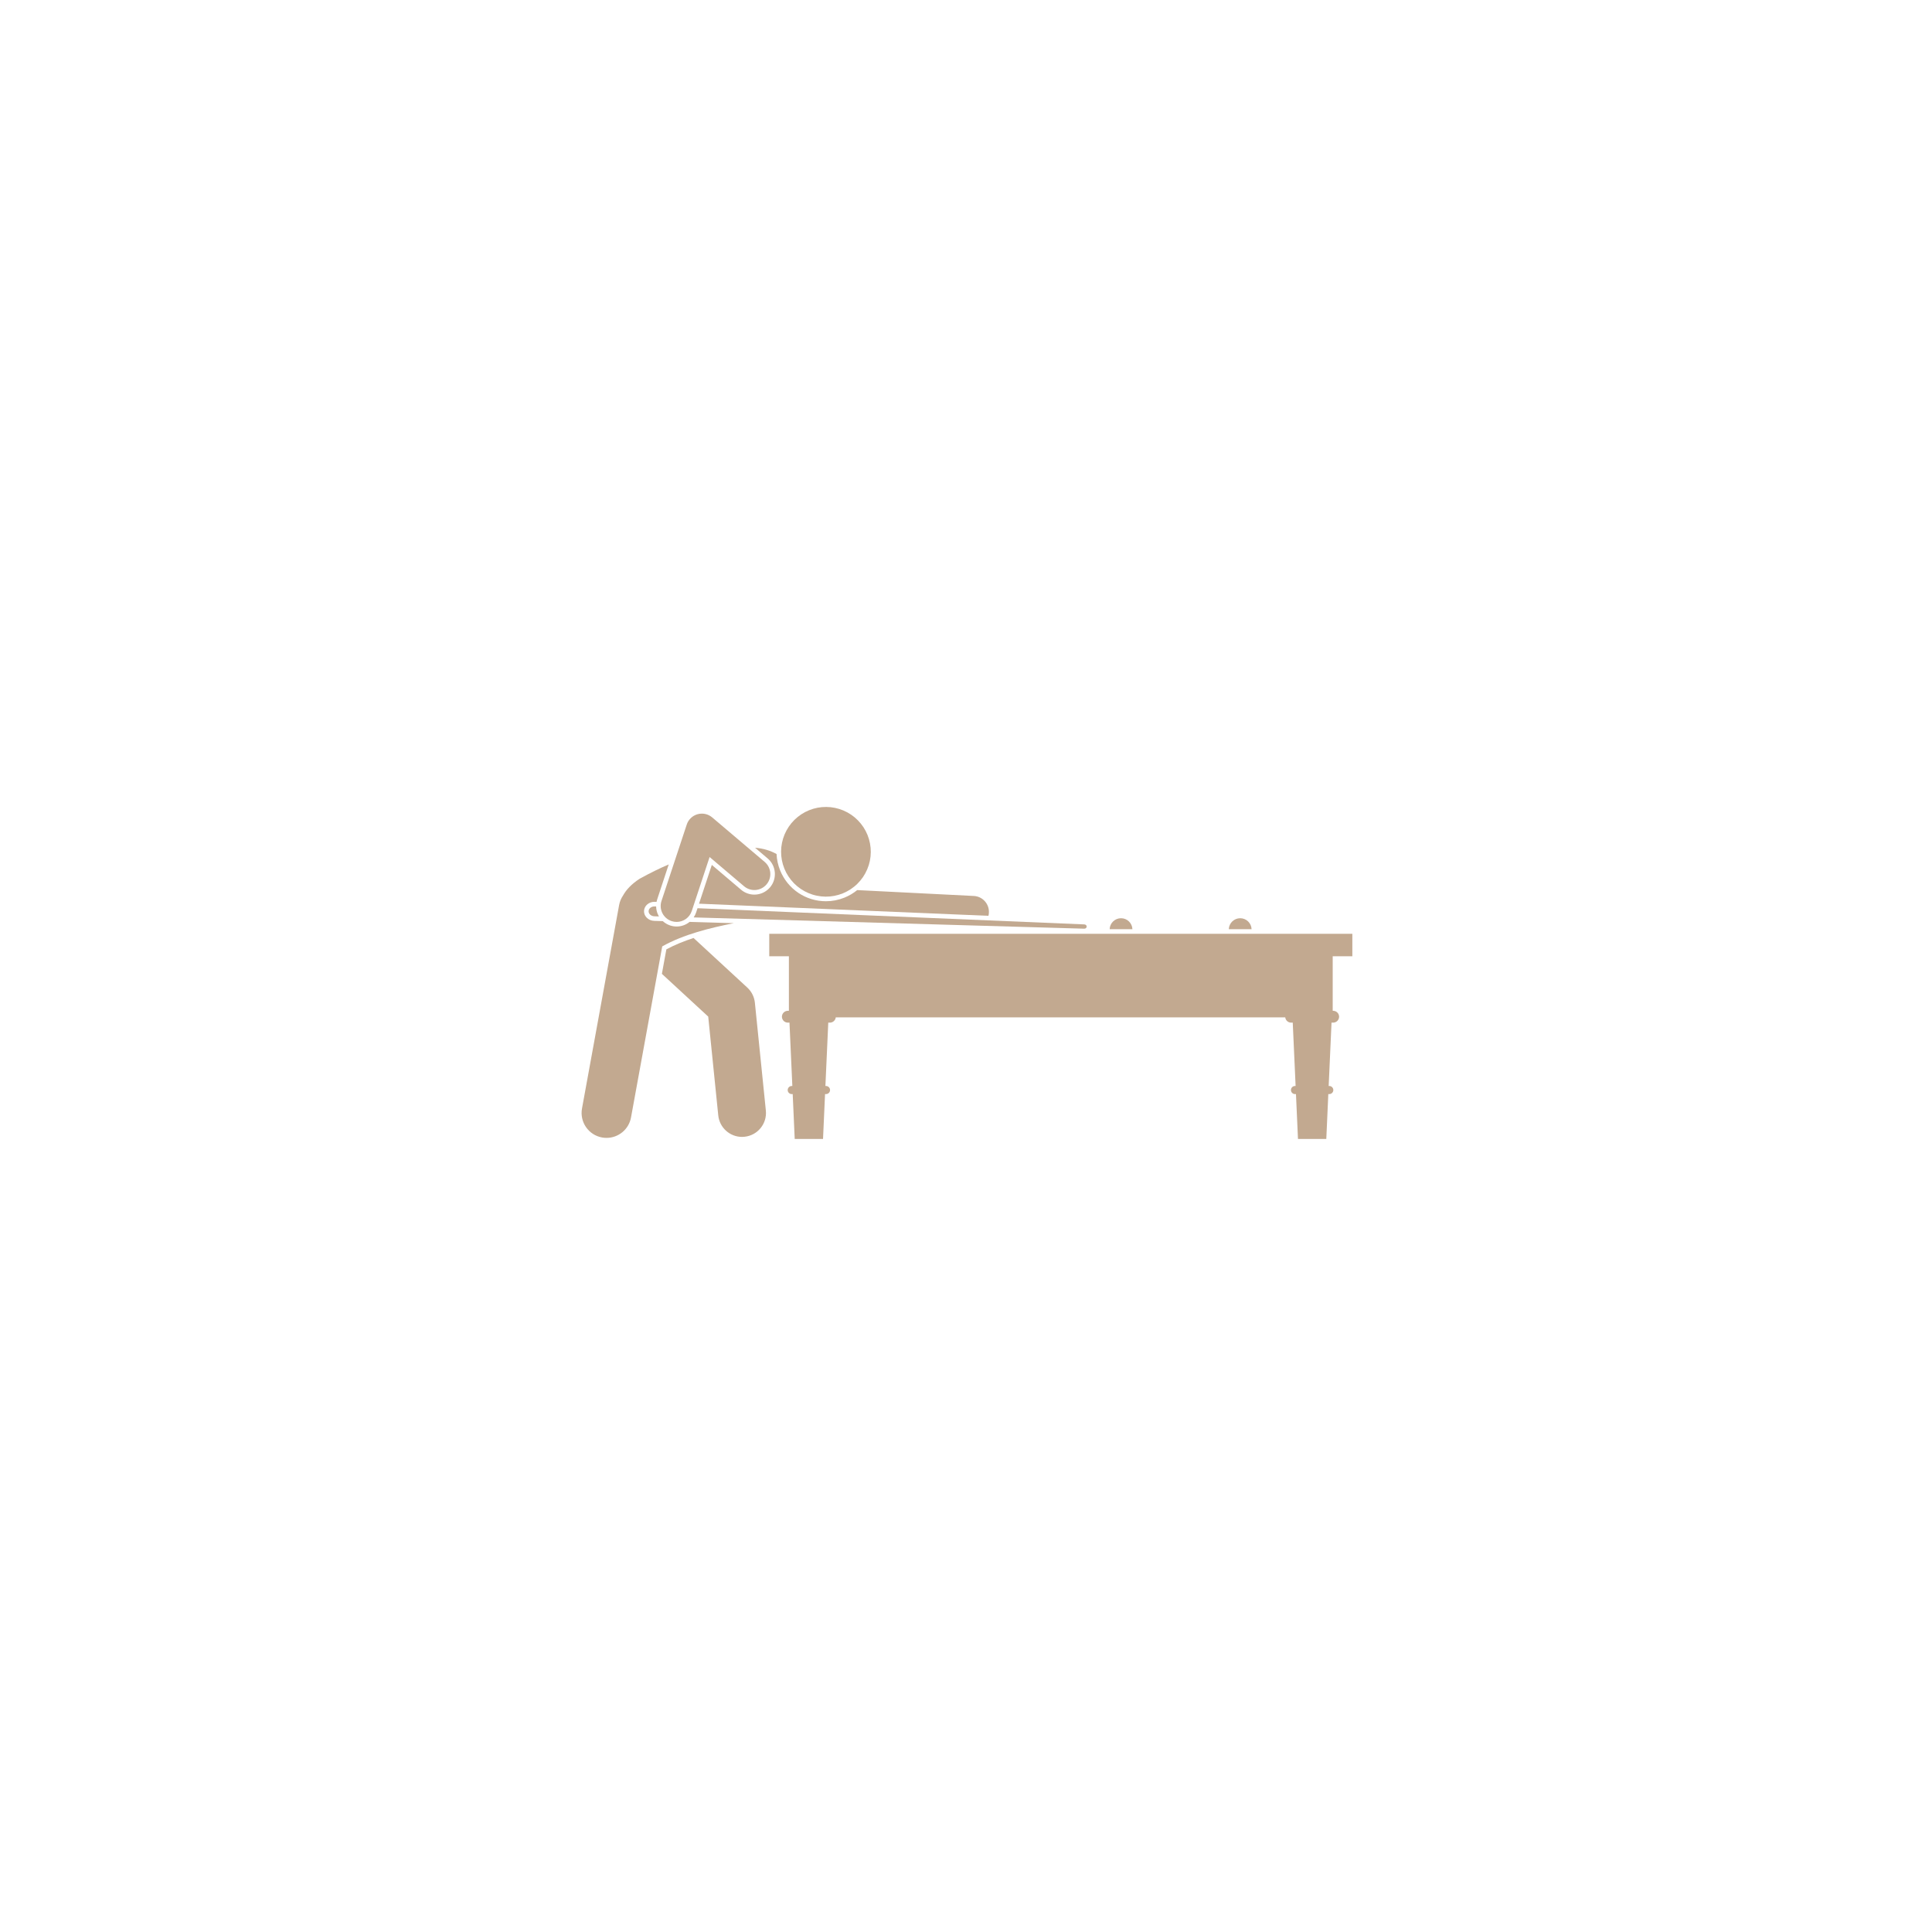 <?xml version="1.0" encoding="UTF-8"?>
<svg xmlns="http://www.w3.org/2000/svg" xmlns:xlink="http://www.w3.org/1999/xlink" width="500" zoomAndPan="magnify" viewBox="0 0 375 375" height="500" preserveAspectRatio="xMidYMid meet" version="1.0">
  <defs>
    <clipPath id="7284f0f120">
      <path d="M 149 181 L 262.5 181 L 262.5 221.344 L 149 221.344 Z M 149 181 " clip-rule="nonzero"></path>
    </clipPath>
    <clipPath id="b5cdc0691f">
      <path d="M 112.5 167 L 143 167 L 143 221 L 112.5 221 Z M 112.5 167 " clip-rule="nonzero"></path>
    </clipPath>
  </defs>
  <path fill="#c2a990" d="M 217.594 178.227 C 216.395 178.227 215.422 179.176 215.383 180.363 L 219.801 180.363 C 219.762 179.176 218.789 178.227 217.594 178.227 Z M 217.594 178.227 " fill-opacity="1" fill-rule="nonzero"></path>
  <path fill="#c2a990" d="M 242.93 180.363 C 242.891 179.176 241.918 178.227 240.719 178.227 C 239.523 178.227 238.551 179.176 238.508 180.363 Z M 242.93 180.363 " fill-opacity="1" fill-rule="nonzero"></path>
  <g clip-path="url(#7284f0f120)">
    <path fill="#c2a990" d="M 262.488 185.605 L 262.488 181.25 L 149.312 181.25 L 149.312 185.605 L 153.125 185.605 L 153.125 196.195 L 152.918 196.195 C 152.289 196.195 151.77 196.711 151.77 197.344 C 151.77 197.977 152.289 198.492 152.918 198.492 L 153.238 198.492 L 153.793 210.789 L 153.676 210.789 C 153.242 210.789 152.891 211.145 152.891 211.578 C 152.891 212.008 153.242 212.363 153.676 212.363 L 153.863 212.363 L 154.254 221.074 L 159.75 221.074 L 160.141 212.363 L 160.328 212.363 C 160.762 212.363 161.113 212.008 161.113 211.578 C 161.113 211.145 160.762 210.789 160.328 210.789 L 160.211 210.789 L 160.766 198.492 L 161.086 198.492 C 161.676 198.492 162.16 198.039 162.223 197.465 L 249.465 197.465 C 249.527 198.039 250.012 198.492 250.602 198.492 L 250.922 198.492 L 251.477 210.789 L 251.359 210.789 C 250.926 210.789 250.574 211.145 250.574 211.578 C 250.574 212.008 250.926 212.363 251.359 212.363 L 251.547 212.363 L 251.938 221.074 L 257.434 221.074 L 257.824 212.363 L 258.012 212.363 C 258.445 212.363 258.797 212.008 258.797 211.578 C 258.797 211.145 258.445 210.789 258.012 210.789 L 257.895 210.789 L 258.449 198.492 L 258.77 198.492 C 259.398 198.492 259.918 197.977 259.918 197.344 C 259.918 196.711 259.398 196.195 258.77 196.195 L 258.676 196.195 L 258.676 185.605 Z M 262.488 185.605 " fill-opacity="1" fill-rule="nonzero"></path>
  </g>
  <path fill="#c2a990" d="M 128.473 189.023 L 137.465 197.32 L 139.414 216.496 C 139.656 218.887 141.676 220.672 144.027 220.672 C 144.184 220.672 144.344 220.664 144.504 220.645 C 147.055 220.387 148.91 218.109 148.652 215.559 L 146.523 194.633 C 146.41 193.504 145.887 192.461 145.055 191.691 L 134.621 182.062 C 132.773 182.664 130.98 183.387 129.34 184.27 Z M 128.473 189.023 " fill-opacity="1" fill-rule="nonzero"></path>
  <g clip-path="url(#b5cdc0691f)">
    <path fill="#c2a990" d="M 131.336 179.836 C 130.91 179.836 130.488 179.77 130.082 179.633 C 129.539 179.453 129.055 179.164 128.645 178.789 L 126.996 178.742 C 126.414 178.727 125.867 178.488 125.492 178.086 C 125.16 177.734 124.988 177.285 125.004 176.82 C 125.039 175.824 125.93 175.043 127.027 175.043 C 127.062 175.043 127.094 175.047 127.125 175.047 L 127.43 175.059 C 127.461 174.906 127.5 174.75 127.551 174.602 L 129.801 167.785 C 128.035 168.535 126.195 169.445 124.16 170.559 C 122.566 171.598 121.543 172.703 120.926 173.828 C 120.562 174.363 120.297 174.984 120.172 175.664 L 112.965 215.16 C 112.488 217.785 114.227 220.305 116.855 220.785 C 117.148 220.84 117.441 220.863 117.73 220.863 C 120.02 220.863 122.055 219.23 122.48 216.895 L 128.539 183.695 C 132.688 181.359 137.855 180.098 142.434 179.188 L 133.852 178.938 C 133.156 179.504 132.277 179.836 131.336 179.836 Z M 131.336 179.836 " fill-opacity="1" fill-rule="nonzero"></path>
  </g>
  <path fill="#c2a990" d="M 160.316 174.93 C 156.391 174.93 152.898 172.578 151.422 168.938 C 151 167.898 150.777 166.824 150.73 165.766 C 149.57 165.117 148.176 164.676 146.559 164.547 L 149 166.621 C 150.676 168.043 150.883 170.562 149.461 172.238 C 148.703 173.133 147.594 173.645 146.422 173.645 C 145.48 173.645 144.566 173.309 143.844 172.699 L 138.164 167.879 L 135.68 175.406 L 191.855 177.758 C 191.906 177.562 191.938 177.359 191.945 177.152 C 192.031 175.445 190.719 173.988 189.012 173.906 L 166.383 172.766 C 165.656 173.359 164.832 173.855 163.918 174.227 C 162.762 174.695 161.551 174.93 160.316 174.93 Z M 160.316 174.93 " fill-opacity="1" fill-rule="nonzero"></path>
  <path fill="#c2a990" d="M 163.707 157.316 C 164.234 157.539 164.734 157.812 165.207 158.133 C 165.68 158.453 166.113 158.816 166.516 159.227 C 166.918 159.633 167.273 160.074 167.59 160.551 C 167.902 161.031 168.168 161.535 168.383 162.062 C 168.598 162.594 168.758 163.141 168.863 163.699 C 168.973 164.262 169.023 164.828 169.02 165.398 C 169.016 165.973 168.953 166.535 168.84 167.098 C 168.723 167.656 168.555 168.199 168.328 168.727 C 168.105 169.254 167.836 169.75 167.516 170.227 C 167.191 170.699 166.828 171.133 166.422 171.535 C 166.016 171.938 165.57 172.293 165.094 172.609 C 164.617 172.922 164.113 173.188 163.582 173.402 C 163.055 173.617 162.508 173.777 161.945 173.883 C 161.383 173.992 160.816 174.043 160.246 174.039 C 159.676 174.031 159.109 173.973 158.551 173.855 C 157.988 173.742 157.445 173.57 156.922 173.348 C 156.395 173.125 155.895 172.855 155.422 172.535 C 154.949 172.211 154.512 171.848 154.109 171.441 C 153.711 171.031 153.352 170.59 153.039 170.113 C 152.723 169.637 152.461 169.133 152.246 168.602 C 152.031 168.07 151.871 167.527 151.762 166.965 C 151.656 166.402 151.605 165.836 151.609 165.266 C 151.613 164.695 151.672 164.129 151.789 163.57 C 151.906 163.008 152.074 162.465 152.297 161.938 C 152.52 161.414 152.793 160.914 153.113 160.441 C 153.434 159.969 153.797 159.531 154.207 159.129 C 154.613 158.73 155.055 158.371 155.531 158.059 C 156.012 157.742 156.516 157.48 157.043 157.266 C 157.574 157.051 158.121 156.891 158.68 156.781 C 159.242 156.676 159.809 156.625 160.379 156.629 C 160.953 156.633 161.52 156.691 162.078 156.809 C 162.637 156.926 163.18 157.094 163.707 157.316 Z M 163.707 157.316 " fill-opacity="1" fill-rule="nonzero"></path>
  <path fill="#c2a990" d="M 134.641 178.07 L 210.43 180.258 C 211.066 180.273 211.094 179.453 210.457 179.426 L 135.387 176.285 L 135.117 177.102 C 135 177.453 134.84 177.777 134.641 178.07 Z M 134.641 178.07 " fill-opacity="1" fill-rule="nonzero"></path>
  <path fill="#c2a990" d="M 127.02 177.852 L 127.906 177.879 C 127.863 177.801 127.816 177.723 127.773 177.641 C 127.504 177.105 127.367 176.527 127.352 175.945 L 127.086 175.938 C 126.449 175.91 125.914 176.32 125.895 176.852 C 125.875 177.383 126.383 177.836 127.02 177.852 Z M 127.02 177.852 " fill-opacity="1" fill-rule="nonzero"></path>
  <path fill="#c2a990" d="M 128.395 174.879 C 127.859 176.504 128.738 178.254 130.363 178.789 C 130.684 178.895 131.012 178.945 131.336 178.945 C 132.633 178.945 133.844 178.121 134.273 176.82 L 137.734 166.348 L 144.422 172.02 C 145.723 173.125 147.676 172.965 148.785 171.66 C 149.891 170.359 149.727 168.406 148.426 167.301 L 138.238 158.66 C 137.453 157.992 136.391 157.762 135.398 158.039 C 134.406 158.316 133.617 159.07 133.297 160.047 Z M 128.395 174.879 " fill-opacity="1" fill-rule="nonzero"></path>
</svg>
